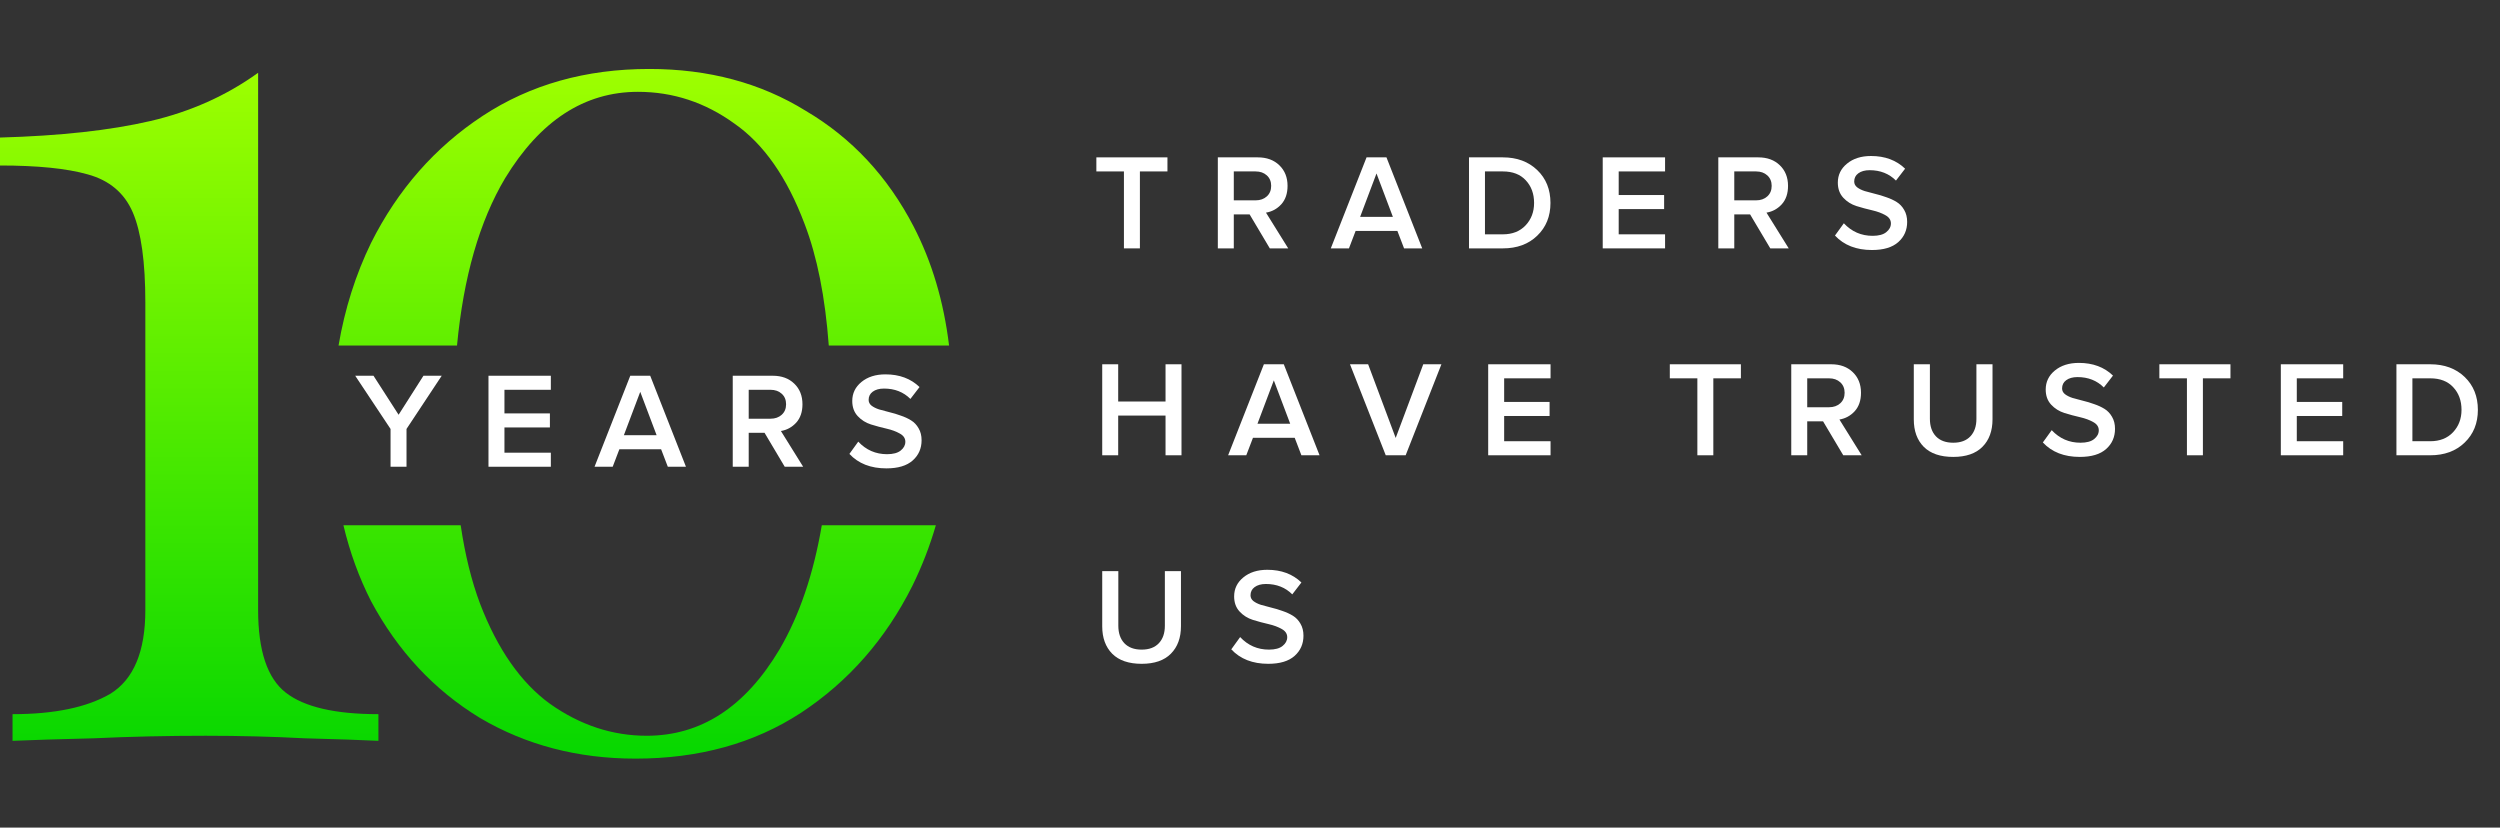 <svg width="145" height="48" viewBox="0 0 145 48" fill="none" xmlns="http://www.w3.org/2000/svg">
<rect x="0" y="0" width="145" height="48" fill="#333333" stroke="none"/>
<path d="M46.738 6.431C44.122 4.81 41.094 4 37.654 4C33.972 4 30.75 4.909 27.988 6.726C25.227 8.543 23.071 10.998 21.52 14.092C20.625 15.935 19.997 17.918 19.636 20.04H26.507C26.883 16.065 27.812 12.83 29.297 10.335C31.331 6.996 33.899 5.326 37 5.326C39.035 5.326 40.9 5.94 42.596 7.168C44.292 8.346 45.648 10.286 46.666 12.987C47.394 14.885 47.862 17.236 48.069 20.04H55.046C54.735 17.482 54.049 15.18 52.989 13.134C51.486 10.237 49.403 8.002 46.738 6.431Z" fill="url(#paint0_linear_4001_719)"/>
<path d="M54.279 30.467H47.664C47.18 33.303 46.363 35.702 45.212 37.665C43.226 41.004 40.658 42.674 37.509 42.674C35.522 42.674 33.657 42.06 31.913 40.832C30.217 39.605 28.86 37.665 27.843 35.013C27.349 33.7 26.974 32.185 26.72 30.467H19.919C20.293 32.038 20.826 33.504 21.52 34.866C23.071 37.763 25.178 40.022 27.843 41.643C30.508 43.214 33.512 44 36.855 44C40.537 44 43.735 43.116 46.448 41.348C49.209 39.531 51.365 37.075 52.916 33.982C53.469 32.86 53.924 31.688 54.279 30.467Z" fill="url(#paint1_linear_4001_719)"/>
<path d="M14.971 35.381V4.221C13.13 5.547 11.047 6.48 8.721 7.02C6.395 7.56 3.488 7.88 0 7.978V9.599C2.18 9.599 3.876 9.77 5.087 10.114C6.347 10.458 7.219 11.195 7.704 12.324C8.188 13.454 8.43 15.197 8.43 17.554V35.381C8.43 37.788 7.752 39.408 6.395 40.243C5.039 41.029 3.149 41.422 0.727 41.422V42.969C1.841 42.92 3.416 42.87 5.451 42.821C7.534 42.723 9.69 42.674 11.919 42.674C13.905 42.674 15.819 42.723 17.66 42.821C19.549 42.87 20.979 42.92 21.948 42.969V41.422C19.428 41.422 17.636 41.004 16.57 40.169C15.504 39.335 14.971 37.739 14.971 35.381Z" fill="url(#paint2_linear_4001_719)"/>
<path d="M23.578 27.071H22.652V24.879L20.602 21.793H21.663L23.119 24.056L24.56 21.793H25.62L23.578 24.879V27.071Z" fill="white"/>
<path d="M31.949 27.071H28.332V21.793H31.949V22.608H29.258V23.977H31.894V24.792H29.258V26.256H31.949V27.071Z" fill="white"/>
<path d="M39.785 27.071H38.733L38.345 26.058H35.923L35.536 27.071H34.483L36.556 21.793H37.712L39.785 27.071ZM38.084 25.243L37.134 22.726L36.184 25.243H38.084Z" fill="white"/>
<path d="M46.583 27.071H45.514L44.343 25.101H43.425V27.071H42.499V21.793H44.818C45.335 21.793 45.752 21.945 46.068 22.252C46.385 22.558 46.543 22.956 46.543 23.447C46.543 23.89 46.422 24.246 46.179 24.515C45.936 24.779 45.641 24.94 45.293 24.998L46.583 27.071ZM44.691 24.285C44.955 24.285 45.171 24.209 45.34 24.056C45.509 23.903 45.593 23.7 45.593 23.447C45.593 23.193 45.509 22.99 45.34 22.837C45.171 22.684 44.955 22.608 44.691 22.608H43.425V24.285H44.691Z" fill="white"/>
<path d="M51.41 27.166C50.502 27.166 49.787 26.887 49.265 26.327L49.779 25.615C50.233 26.101 50.79 26.343 51.449 26.343C51.803 26.343 52.067 26.272 52.241 26.13C52.42 25.987 52.51 25.818 52.51 25.623C52.51 25.422 52.404 25.264 52.193 25.148C51.982 25.027 51.726 24.932 51.426 24.863C51.125 24.795 50.821 24.713 50.515 24.618C50.215 24.523 49.959 24.362 49.748 24.135C49.537 23.908 49.431 23.615 49.431 23.257C49.431 22.814 49.608 22.447 49.961 22.157C50.32 21.861 50.785 21.713 51.354 21.713C52.167 21.713 52.826 21.959 53.333 22.449L52.803 23.138C52.402 22.737 51.892 22.537 51.275 22.537C51.001 22.537 50.782 22.597 50.618 22.718C50.46 22.835 50.381 22.993 50.381 23.193C50.381 23.325 50.436 23.436 50.547 23.526C50.663 23.615 50.811 23.689 50.99 23.747C51.17 23.8 51.367 23.853 51.584 23.906C51.805 23.958 52.024 24.024 52.241 24.104C52.462 24.177 52.663 24.27 52.842 24.381C53.022 24.491 53.167 24.644 53.278 24.84C53.394 25.035 53.452 25.267 53.452 25.536C53.452 26.011 53.28 26.401 52.937 26.707C52.594 27.013 52.085 27.166 51.41 27.166Z" fill="white"/>
<path d="M66.114 14.406H65.188V9.943H63.589V9.127H67.712V9.943H66.114V14.406Z" fill="white"/>
<path d="M74.717 14.406H73.649L72.478 12.436H71.56V14.406H70.634V9.127H72.953C73.47 9.127 73.886 9.28 74.203 9.587C74.52 9.893 74.678 10.291 74.678 10.781C74.678 11.225 74.556 11.581 74.314 11.85C74.071 12.114 73.776 12.275 73.427 12.333L74.717 14.406ZM72.826 11.62C73.09 11.62 73.306 11.544 73.475 11.391C73.644 11.238 73.728 11.035 73.728 10.781C73.728 10.528 73.644 10.325 73.475 10.172C73.306 10.019 73.09 9.943 72.826 9.943H71.56V11.62H72.826Z" fill="white"/>
<path d="M82.489 14.406H81.436L81.048 13.393H78.626L78.239 14.406H77.186L79.26 9.127H80.415L82.489 14.406ZM80.787 12.578L79.837 10.061L78.888 12.578H80.787Z" fill="white"/>
<path d="M87.165 14.406H85.202V9.127H87.165C87.983 9.127 88.647 9.373 89.159 9.864C89.671 10.354 89.927 10.99 89.927 11.771C89.927 12.546 89.671 13.18 89.159 13.67C88.653 14.161 87.988 14.406 87.165 14.406ZM87.165 13.591C87.719 13.591 88.159 13.417 88.486 13.069C88.814 12.72 88.977 12.288 88.977 11.771C88.977 11.238 88.816 10.8 88.494 10.457C88.178 10.114 87.734 9.943 87.165 9.943H86.128V13.591H87.165Z" fill="white"/>
<path d="M96.574 14.406H92.958V9.127H96.574V9.943H93.884V11.312H96.519V12.127H93.884V13.591H96.574V14.406Z" fill="white"/>
<path d="M103.746 14.406H102.677L101.506 12.436H100.588V14.406H99.662V9.127H101.981C102.498 9.127 102.915 9.28 103.231 9.587C103.548 9.893 103.706 10.291 103.706 10.781C103.706 11.225 103.585 11.581 103.342 11.85C103.099 12.114 102.804 12.275 102.456 12.333L103.746 14.406ZM101.854 11.62C102.118 11.62 102.334 11.544 102.503 11.391C102.672 11.238 102.757 11.035 102.757 10.781C102.757 10.528 102.672 10.325 102.503 10.172C102.334 10.019 102.118 9.943 101.854 9.943H100.588V11.62H101.854Z" fill="white"/>
<path d="M108.573 14.501C107.665 14.501 106.951 14.222 106.428 13.662L106.943 12.95C107.396 13.435 107.953 13.678 108.613 13.678C108.966 13.678 109.23 13.607 109.404 13.464C109.583 13.322 109.673 13.153 109.673 12.958C109.673 12.758 109.567 12.599 109.356 12.483C109.145 12.362 108.889 12.267 108.589 12.198C108.288 12.13 107.985 12.048 107.679 11.953C107.378 11.858 107.122 11.697 106.911 11.47C106.7 11.243 106.594 10.95 106.594 10.592C106.594 10.148 106.771 9.782 107.125 9.492C107.483 9.196 107.948 9.048 108.518 9.048C109.33 9.048 109.99 9.294 110.496 9.784L109.966 10.473C109.565 10.072 109.056 9.871 108.438 9.871C108.164 9.871 107.945 9.932 107.782 10.053C107.623 10.169 107.544 10.328 107.544 10.528C107.544 10.66 107.599 10.771 107.71 10.861C107.826 10.95 107.974 11.024 108.153 11.082C108.333 11.135 108.531 11.188 108.747 11.241C108.969 11.293 109.188 11.359 109.404 11.438C109.626 11.512 109.826 11.605 110.005 11.715C110.185 11.826 110.33 11.979 110.441 12.174C110.557 12.37 110.615 12.602 110.615 12.871C110.615 13.346 110.443 13.736 110.1 14.042C109.757 14.348 109.248 14.501 108.573 14.501Z" fill="white"/>
<path d="M68.527 26.406H67.601V24.103H64.855V26.406H63.929V21.128H64.855V23.288H67.601V21.128H68.527V26.406Z" fill="white"/>
<path d="M76.534 26.406H75.481L75.093 25.393H72.672L72.284 26.406H71.231L73.305 21.128H74.46L76.534 26.406ZM74.832 24.578L73.882 22.061L72.933 24.578H74.832Z" fill="white"/>
<path d="M81.528 26.406H80.373L78.299 21.128H79.352L80.95 25.401L82.549 21.128H83.602L81.528 26.406Z" fill="white"/>
<path d="M89.932 26.406H86.315V21.128H89.932V21.943H87.241V23.312H89.876V24.127H87.241V25.591H89.932V26.406Z" fill="white"/>
<path d="M99.373 26.406H98.447V21.943H96.849V21.128H100.972V21.943H99.373V26.406Z" fill="white"/>
<path d="M107.977 26.406H106.909L105.737 24.436H104.819V26.406H103.893V21.128H106.212C106.729 21.128 107.146 21.28 107.463 21.587C107.779 21.892 107.938 22.291 107.938 22.782C107.938 23.225 107.816 23.581 107.574 23.85C107.331 24.114 107.035 24.275 106.687 24.333L107.977 26.406ZM106.086 23.62C106.349 23.62 106.566 23.544 106.735 23.391C106.903 23.238 106.988 23.035 106.988 22.782C106.988 22.528 106.903 22.325 106.735 22.172C106.566 22.019 106.349 21.943 106.086 21.943H104.819V23.62H106.086Z" fill="white"/>
<path d="M113.287 26.501C112.538 26.501 111.968 26.306 111.578 25.916C111.192 25.525 111 24.995 111 24.325V21.128H111.934V24.293C111.934 24.721 112.05 25.058 112.282 25.306C112.519 25.554 112.854 25.678 113.287 25.678C113.72 25.678 114.052 25.554 114.284 25.306C114.516 25.058 114.632 24.721 114.632 24.293V21.128H115.566V24.317C115.566 24.992 115.371 25.525 114.981 25.916C114.595 26.306 114.031 26.501 113.287 26.501Z" fill="white"/>
<path d="M120.629 26.501C119.722 26.501 119.007 26.222 118.485 25.662L118.999 24.95C119.453 25.435 120.009 25.678 120.669 25.678C121.022 25.678 121.286 25.607 121.46 25.465C121.64 25.322 121.729 25.153 121.729 24.958C121.729 24.758 121.624 24.599 121.413 24.483C121.202 24.362 120.946 24.267 120.645 24.198C120.344 24.13 120.041 24.048 119.735 23.953C119.434 23.858 119.178 23.697 118.967 23.47C118.756 23.243 118.651 22.95 118.651 22.592C118.651 22.148 118.828 21.782 119.181 21.491C119.54 21.196 120.004 21.048 120.574 21.048C121.387 21.048 122.046 21.294 122.553 21.784L122.022 22.473C121.621 22.072 121.112 21.871 120.495 21.871C120.221 21.871 120.002 21.932 119.838 22.053C119.68 22.169 119.601 22.328 119.601 22.528C119.601 22.66 119.656 22.771 119.767 22.861C119.883 22.95 120.031 23.024 120.21 23.082C120.389 23.135 120.587 23.188 120.804 23.241C121.025 23.293 121.244 23.359 121.46 23.438C121.682 23.512 121.882 23.605 122.062 23.715C122.241 23.826 122.386 23.979 122.497 24.174C122.613 24.37 122.671 24.602 122.671 24.871C122.671 25.346 122.5 25.736 122.157 26.042C121.814 26.348 121.305 26.501 120.629 26.501Z" fill="white"/>
<path d="M127.768 26.406H126.842V21.943H125.243V21.128H129.367V21.943H127.768V26.406Z" fill="white"/>
<path d="M135.905 26.406H132.288V21.128H135.905V21.943H133.214V23.312H135.849V24.127H133.214V25.591H135.905V26.406Z" fill="white"/>
<path d="M140.955 26.406H138.993V21.128H140.955C141.773 21.128 142.438 21.373 142.95 21.863C143.461 22.354 143.717 22.99 143.717 23.771C143.717 24.546 143.461 25.18 142.95 25.67C142.443 26.161 141.778 26.406 140.955 26.406ZM140.955 25.591C141.509 25.591 141.95 25.417 142.277 25.069C142.604 24.721 142.768 24.288 142.768 23.771C142.768 23.238 142.607 22.8 142.285 22.457C141.968 22.114 141.525 21.943 140.955 21.943H139.919V25.591H140.955Z" fill="white"/>
<path d="M66.216 38.501C65.467 38.501 64.897 38.306 64.507 37.916C64.122 37.525 63.929 36.995 63.929 36.325V33.127H64.863V36.293C64.863 36.721 64.979 37.058 65.211 37.306C65.449 37.554 65.784 37.678 66.216 37.678C66.649 37.678 66.981 37.554 67.214 37.306C67.446 37.058 67.562 36.721 67.562 36.293V33.127H68.496V36.317C68.496 36.992 68.3 37.525 67.91 37.916C67.525 38.306 66.96 38.501 66.216 38.501Z" fill="white"/>
<path d="M73.559 38.501C72.651 38.501 71.936 38.222 71.414 37.662L71.928 36.95C72.382 37.435 72.939 37.678 73.598 37.678C73.952 37.678 74.216 37.607 74.39 37.465C74.569 37.322 74.659 37.153 74.659 36.958C74.659 36.758 74.553 36.599 74.342 36.483C74.131 36.362 73.875 36.267 73.575 36.198C73.274 36.13 72.971 36.048 72.665 35.953C72.364 35.858 72.108 35.697 71.897 35.47C71.686 35.243 71.58 34.95 71.58 34.592C71.58 34.148 71.757 33.782 72.111 33.492C72.469 33.196 72.934 33.048 73.503 33.048C74.316 33.048 74.975 33.294 75.482 33.784L74.952 34.473C74.551 34.072 74.041 33.871 73.424 33.871C73.15 33.871 72.931 33.932 72.767 34.053C72.609 34.169 72.53 34.328 72.53 34.528C72.53 34.66 72.585 34.771 72.696 34.861C72.812 34.95 72.96 35.024 73.139 35.082C73.319 35.135 73.517 35.188 73.733 35.241C73.954 35.293 74.173 35.359 74.39 35.438C74.611 35.512 74.812 35.605 74.991 35.715C75.171 35.826 75.316 35.979 75.427 36.174C75.543 36.37 75.601 36.602 75.601 36.871C75.601 37.346 75.429 37.736 75.086 38.042C74.743 38.348 74.234 38.501 73.559 38.501Z" fill="white"/>
<defs>
<linearGradient id="paint0_linear_4001_719" x1="27.621" y1="4" x2="27.621" y2="44" gradientUnits="userSpaceOnUse">
<stop stop-color="#79BF01"/>
<stop offset="0" stop-color="#9EFF00"/>
<stop offset="1" stop-color="#06D700"/>
</linearGradient>
<linearGradient id="paint1_linear_4001_719" x1="27.621" y1="4" x2="27.621" y2="44" gradientUnits="userSpaceOnUse">
<stop stop-color="#79BF01"/>
<stop offset="0" stop-color="#9EFF00"/>
<stop offset="1" stop-color="#06D700"/>
</linearGradient>
<linearGradient id="paint2_linear_4001_719" x1="27.621" y1="4" x2="27.621" y2="44" gradientUnits="userSpaceOnUse">
<stop stop-color="#79BF01"/>
<stop offset="0" stop-color="#9EFF00"/>
<stop offset="1" stop-color="#06D700"/>
</linearGradient>
</defs>
</svg>
